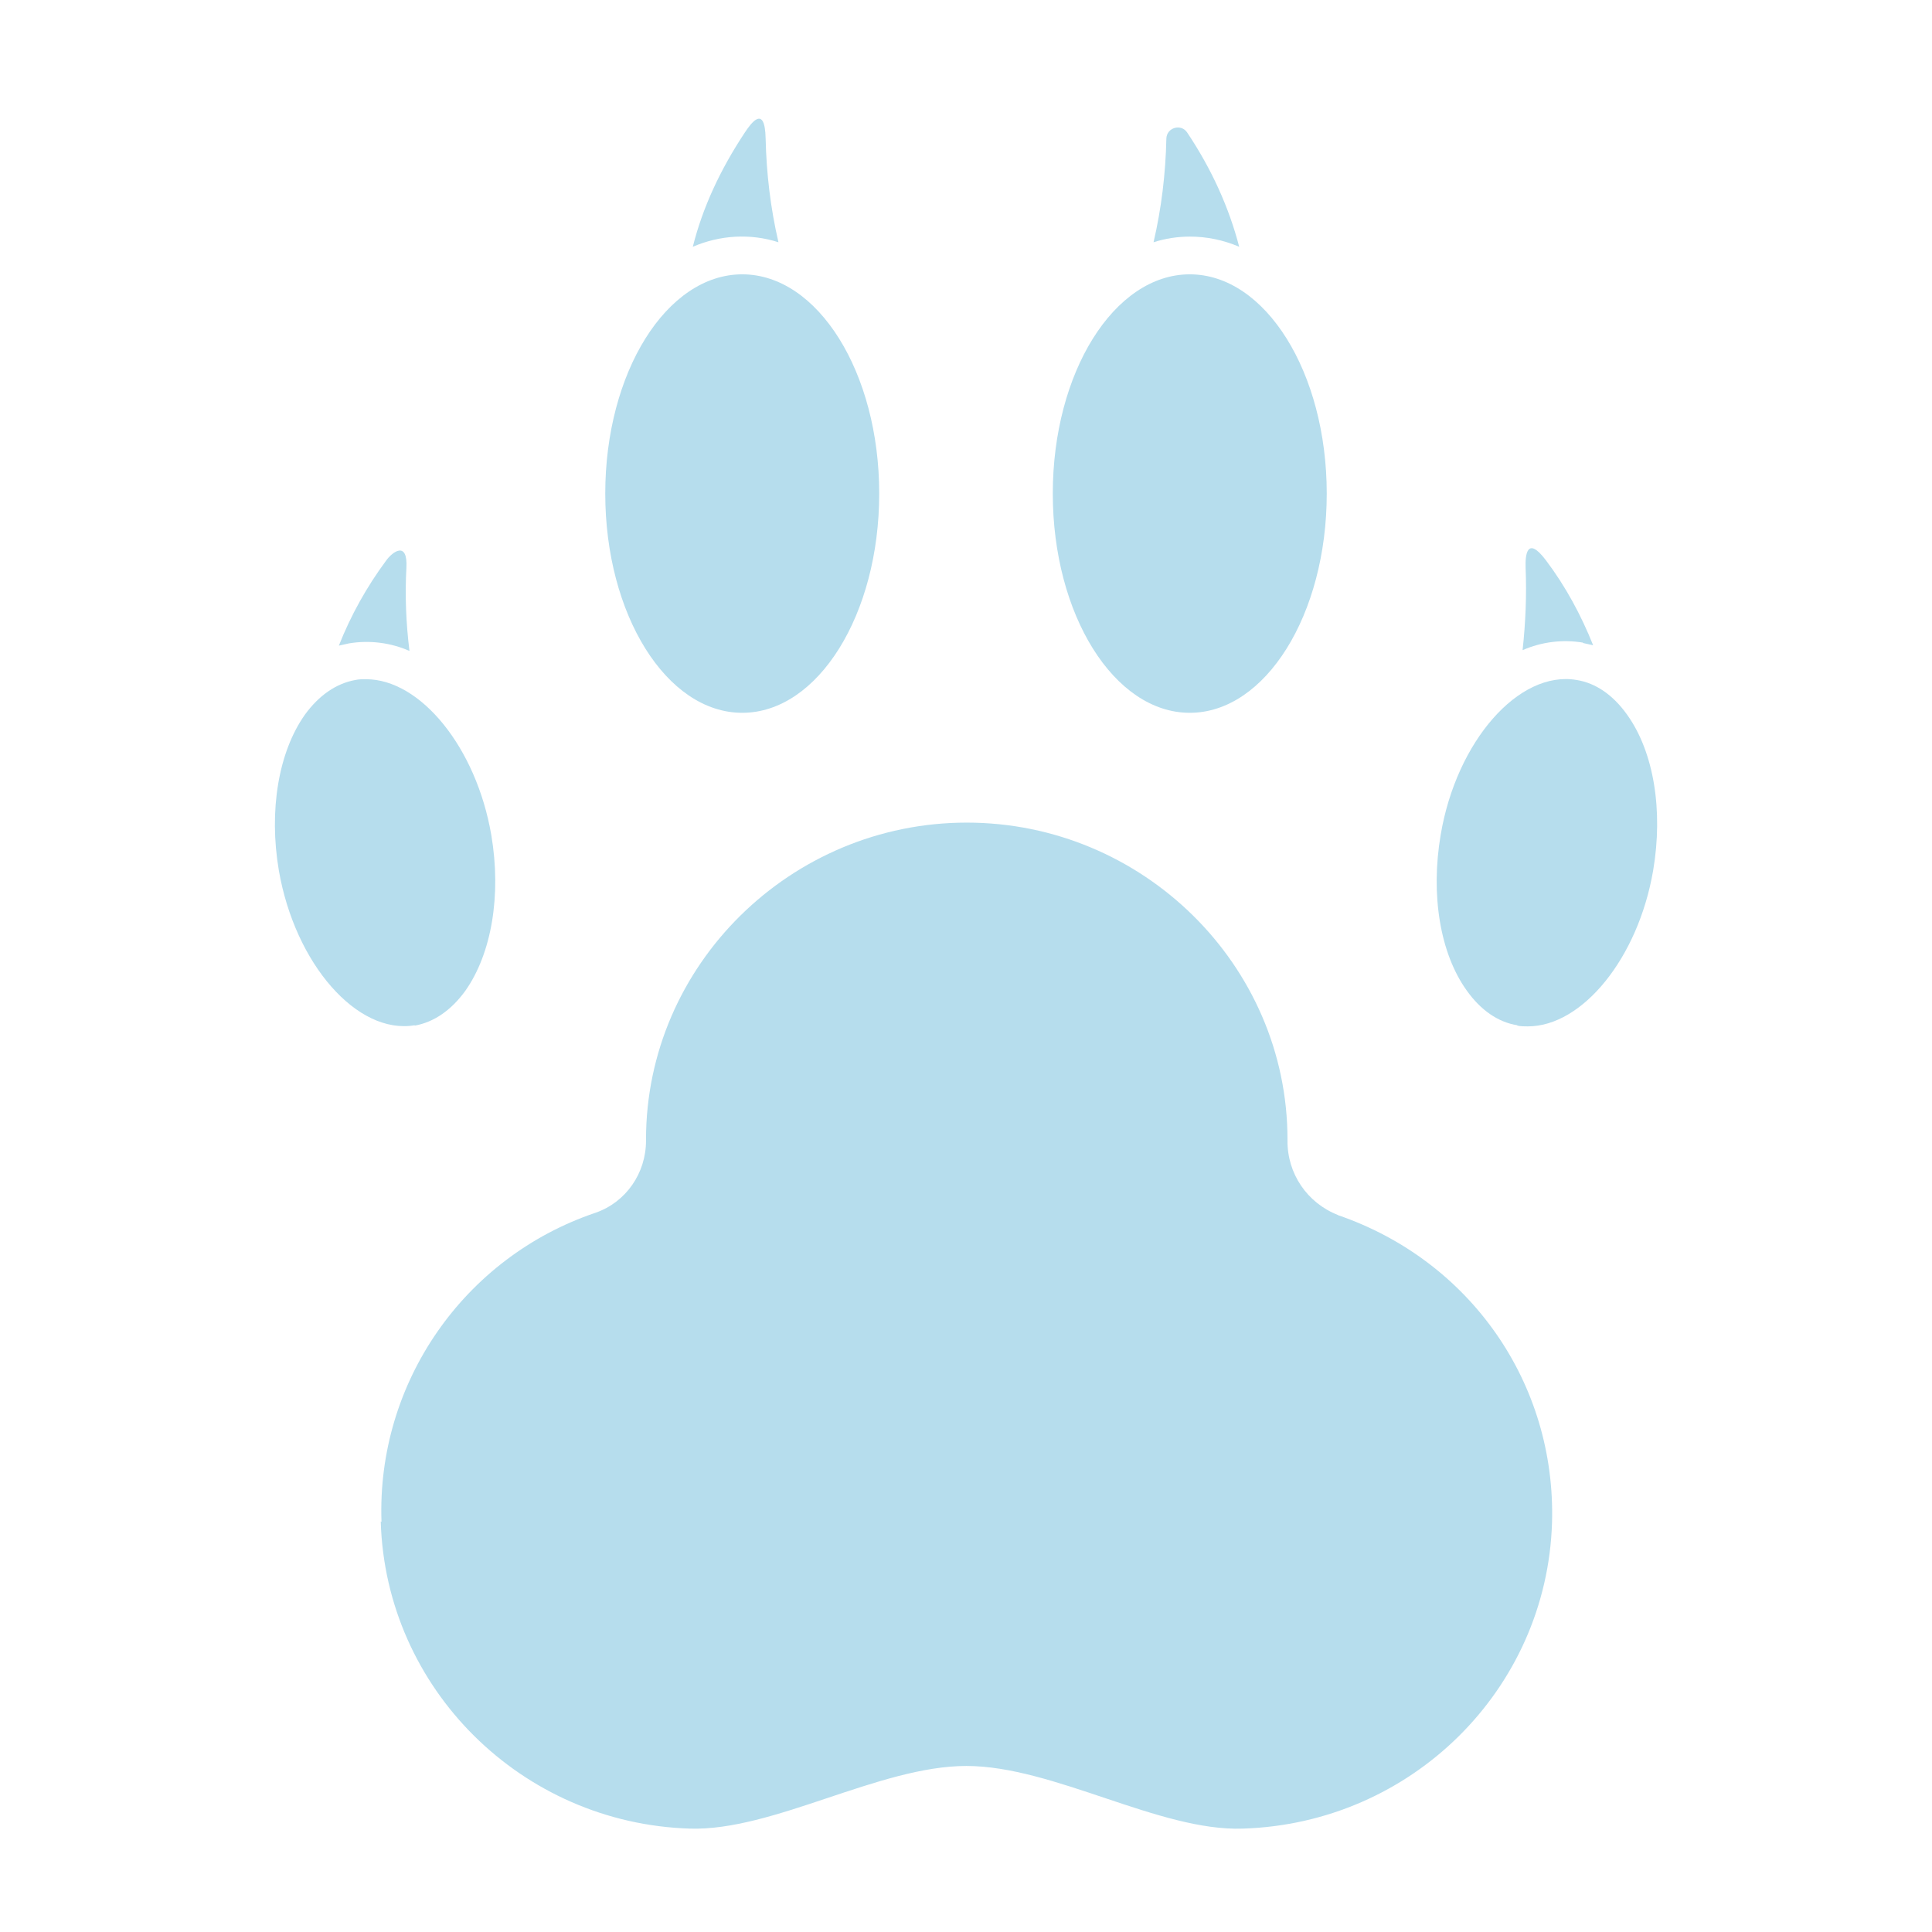 <?xml version="1.0" encoding="UTF-8"?>
<svg id="AnimalPaw" xmlns="http://www.w3.org/2000/svg" version="1.1" viewBox="0 0 512 512">
  <!-- Generator: Adobe Illustrator 29.5.1, SVG Export Plug-In . SVG Version: 2.1.0 Build 141)  -->
  <defs>
    <style>
      .st0 {
        fill: #b6dded;
      }
    </style>
  </defs>
  <path class="st0" d="M100.9,403.2c1.3,44.3,37.3,80,81.9,81.4,22.1.7,50.2-16.6,73.3-16.6s51.2,17.4,73.3,16.6c44.6-1.4,80.5-36.8,81.9-81,1.1-37-21.7-69.6-56.8-81.6h.1c-8.2-3.2-13.5-11-13.4-19.8v-.2c0-46.3-38.4-84-85-84s-85,37.7-85,84v.3c0,8.6-5.3,16.3-13.4,19.1-34.9,11.8-58,45.1-56.7,81.9h0ZM109.9,271.8c5.1-.9,9.7-4.1,13.4-9.2,7-9.9,9.6-25.4,6.9-41.3-4-23.3-18.8-41.3-33.2-41.3-1,0-1.9,0-2.8.2-5.1.9-9.7,4.1-13.4,9.2-7,9.9-9.6,25.4-6.9,41.3,4.3,24.8,20.8,43.6,36,41ZM108.5,172.4c-.9-7.3-1.2-14.6-.8-21.9s-3.7-4.3-5.4-1.9c-5.1,6.9-9.3,14.4-12.5,22.5.9-.2,1.8-.4,2.7-.6,5.4-.9,11-.2,16,2ZM206.3,64.2c-2.1-9-3.2-18.3-3.4-27.5s-3.9-4-5.5-1.6c-6.5,9.8-11.2,19.9-13.8,30.3,7.2-3.1,15.2-3.6,22.7-1.2h0Z"/>
  <ellipse class="st0" cx="196.7" cy="130.8" rx="36.3" ry="58.1"/>
  <path class="st0" d="M402.1,271.8c.9.2,1.9.2,2.8.2,14.4,0,29.2-18,33.2-41.3,2.7-15.9.2-31.4-6.9-41.3-3.7-5.2-8.3-8.4-13.4-9.2-15.3-2.6-31.8,16.2-36,41-2.7,15.9-.2,31.4,6.9,41.3,3.7,5.2,8.3,8.4,13.4,9.2h0ZM419.5,170.4c.9.2,1.8.4,2.7.6-3.2-8-7.3-15.6-12.5-22.5s-5.5-1-5.4,1.9c.3,7.3,0,14.6-.8,21.9,5-2.2,10.6-2.9,16-2h0Z"/>
  <ellipse class="st0" cx="315.3" cy="130.8" rx="36.3" ry="58.1"/>
  <path class="st0" d="M315.3,62.7c4.5,0,8.9.9,13.1,2.7-2.7-10.4-7.3-20.6-13.8-30.3-1.6-2.4-5.4-1.3-5.5,1.6-.2,9.3-1.3,18.5-3.4,27.5,3.1-1,6.4-1.5,9.7-1.5Z"/>
</svg>